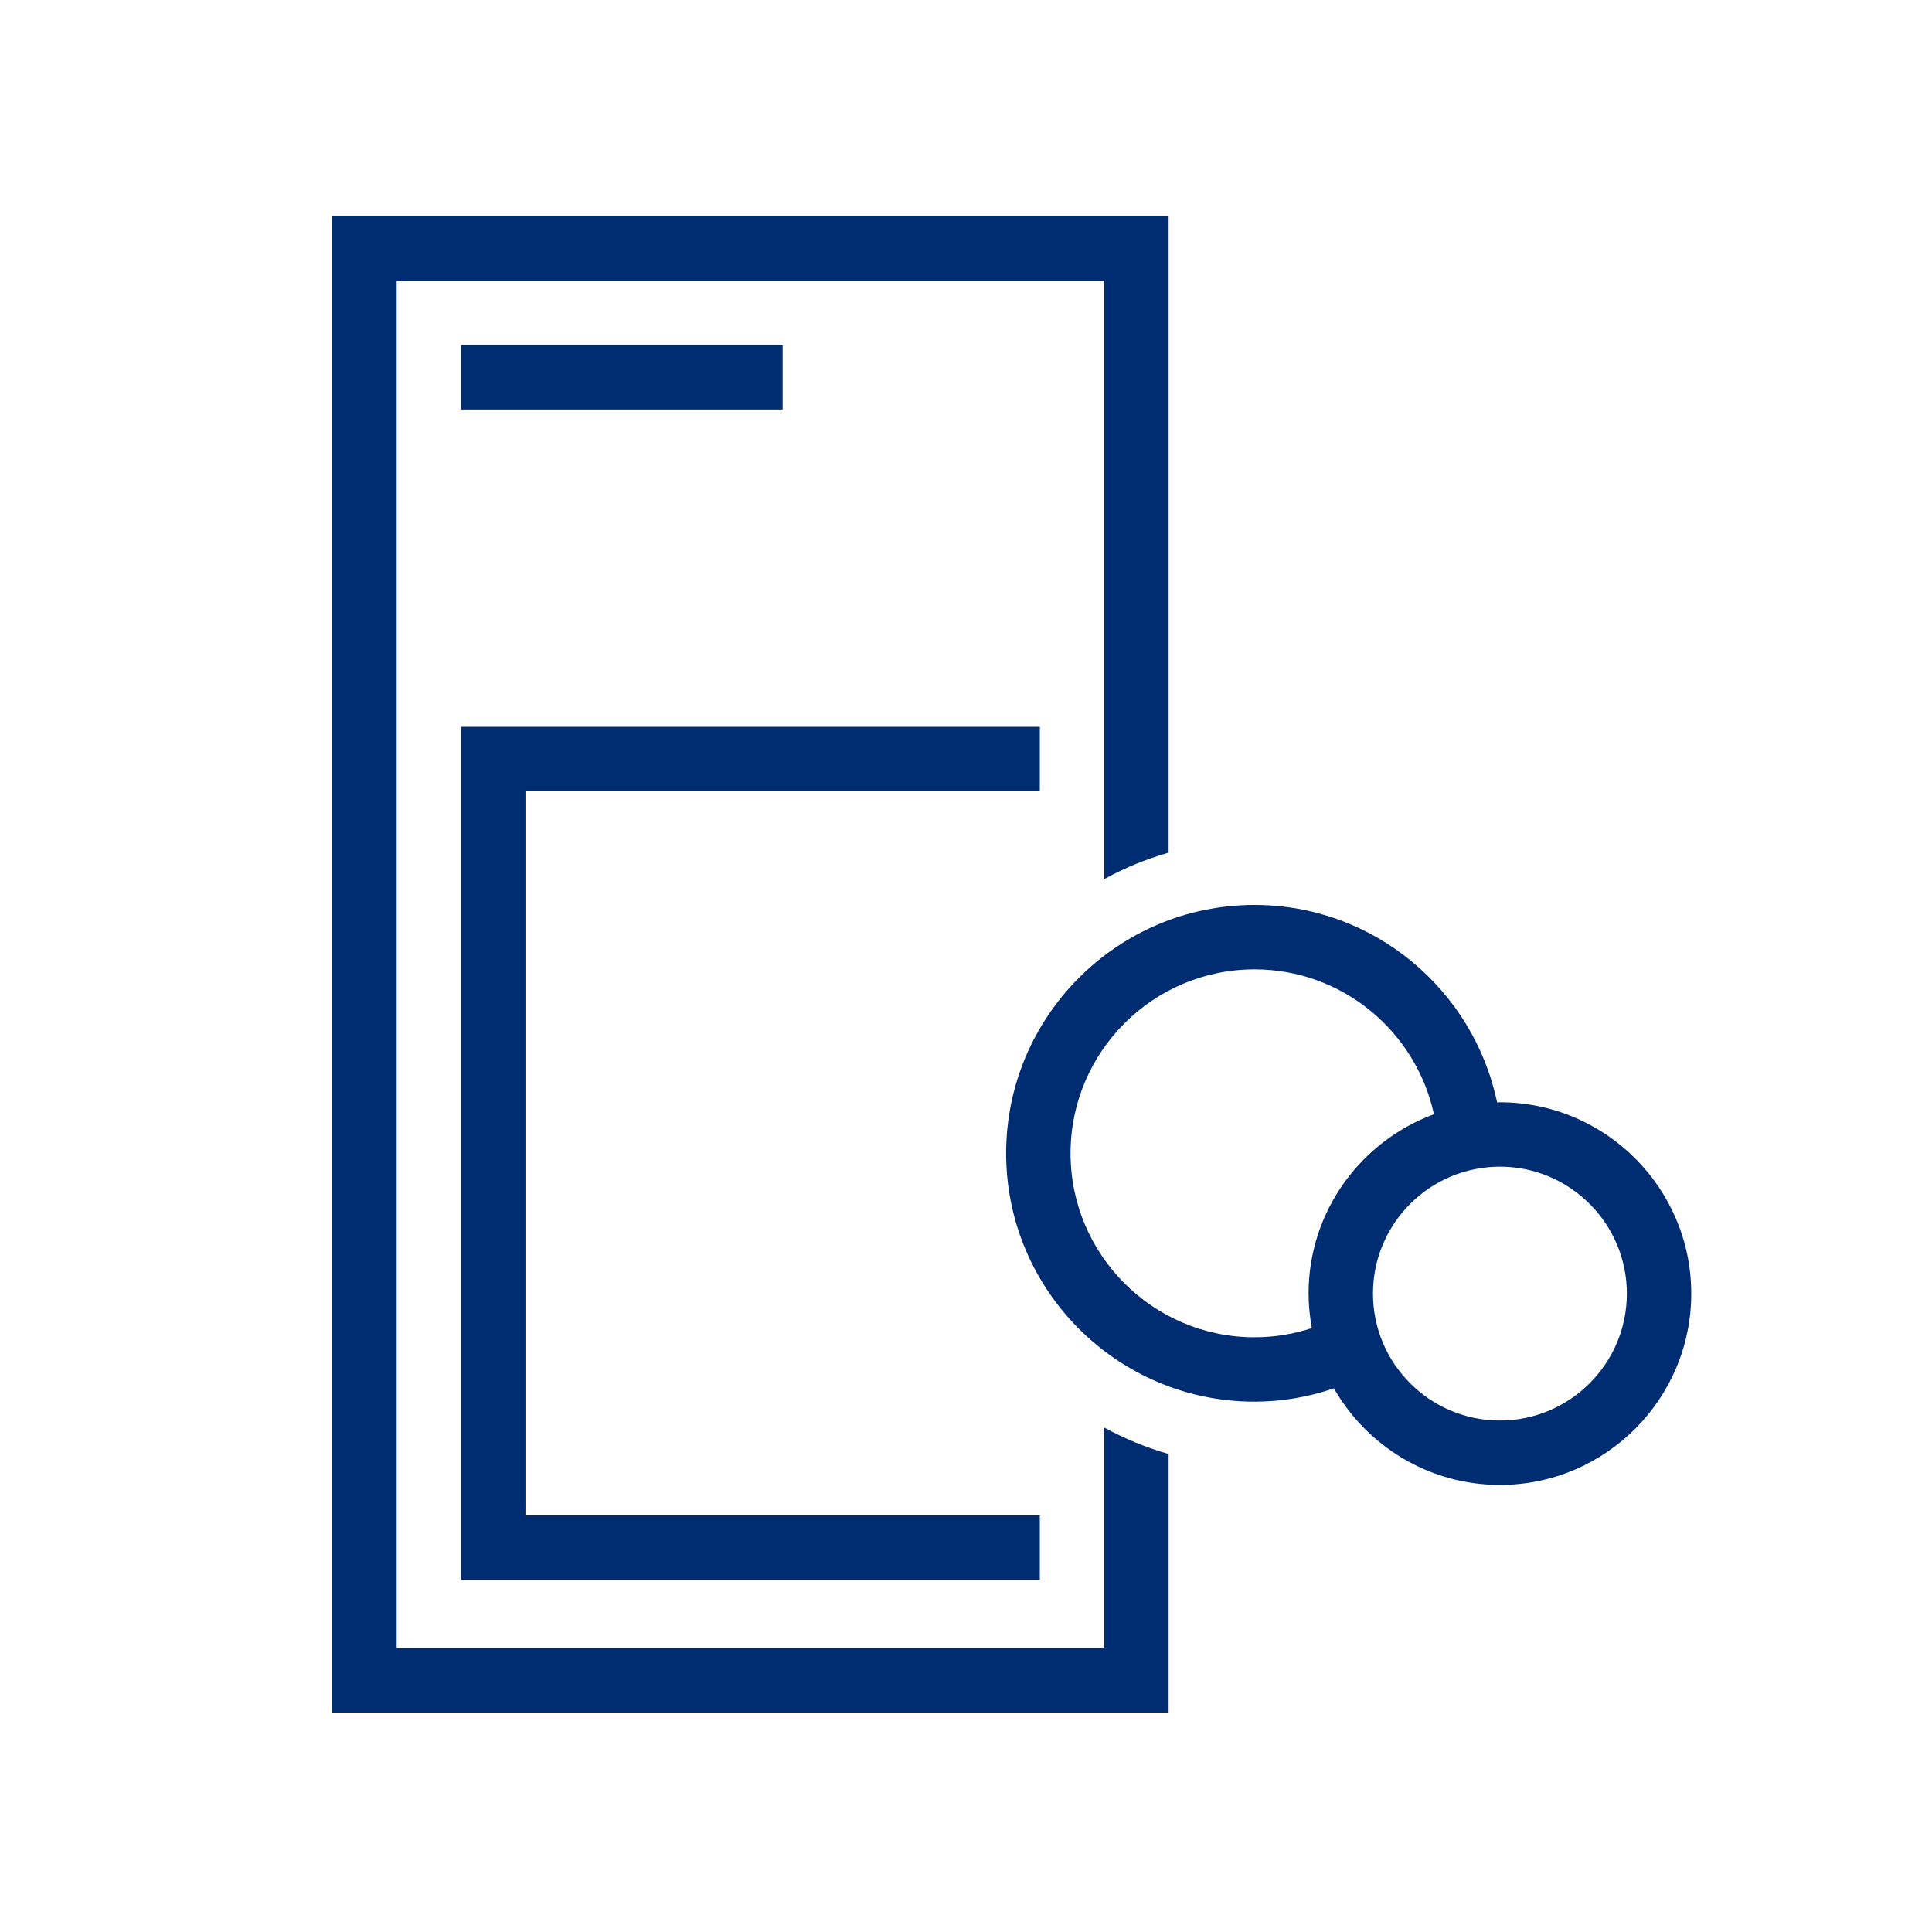 <?xml version="1.0" encoding="UTF-8"?><svg id="Ebene_1" xmlns="http://www.w3.org/2000/svg" viewBox="0 0 150 150"><defs><style>.cls-1{fill:#002d72;}</style></defs><polygon class="cls-1" points="80.731 61.431 80.731 56.431 35.796 56.431 35.796 122.655 80.731 122.655 80.731 117.655 40.796 117.655 40.796 61.431 80.731 61.431"/><rect class="cls-1" x="35.796" y="26.792" width="24.967" height="5"/><path class="cls-1" d="m90.731,66.199V16.789H25.795v116.171h64.936v-20.072c-1.755-.502-3.431-1.193-5-2.056v17.129H30.795V21.789h54.936v46.466c1.569-.864,3.245-1.554,5-2.056Z"/><path class="cls-1" d="m116.453,85.579c-.074,0-.145.01-.218.011-1.83-8.738-9.561-15.33-18.836-15.33-10.633,0-19.283,8.65-19.283,19.283s8.65,19.283,19.283,19.283c2.159,0,4.228-.372,6.164-1.035,2.563,4.473,7.376,7.499,12.89,7.499,8.191,0,14.855-6.664,14.855-14.855s-6.664-14.855-14.855-14.855Zm-14.856,14.855c0,.916.095,1.809.255,2.68-1.402.461-2.898.712-4.452.712-7.876,0-14.283-6.407-14.283-14.283s6.407-14.283,14.283-14.283c6.832,0,12.536,4.828,13.931,11.248-5.671,2.093-9.734,7.537-9.734,13.926Zm14.856,9.855c-5.435,0-9.856-4.421-9.856-9.855s4.422-9.855,9.856-9.855,9.855,4.421,9.855,9.855-4.421,9.855-9.855,9.855Z"/></svg>